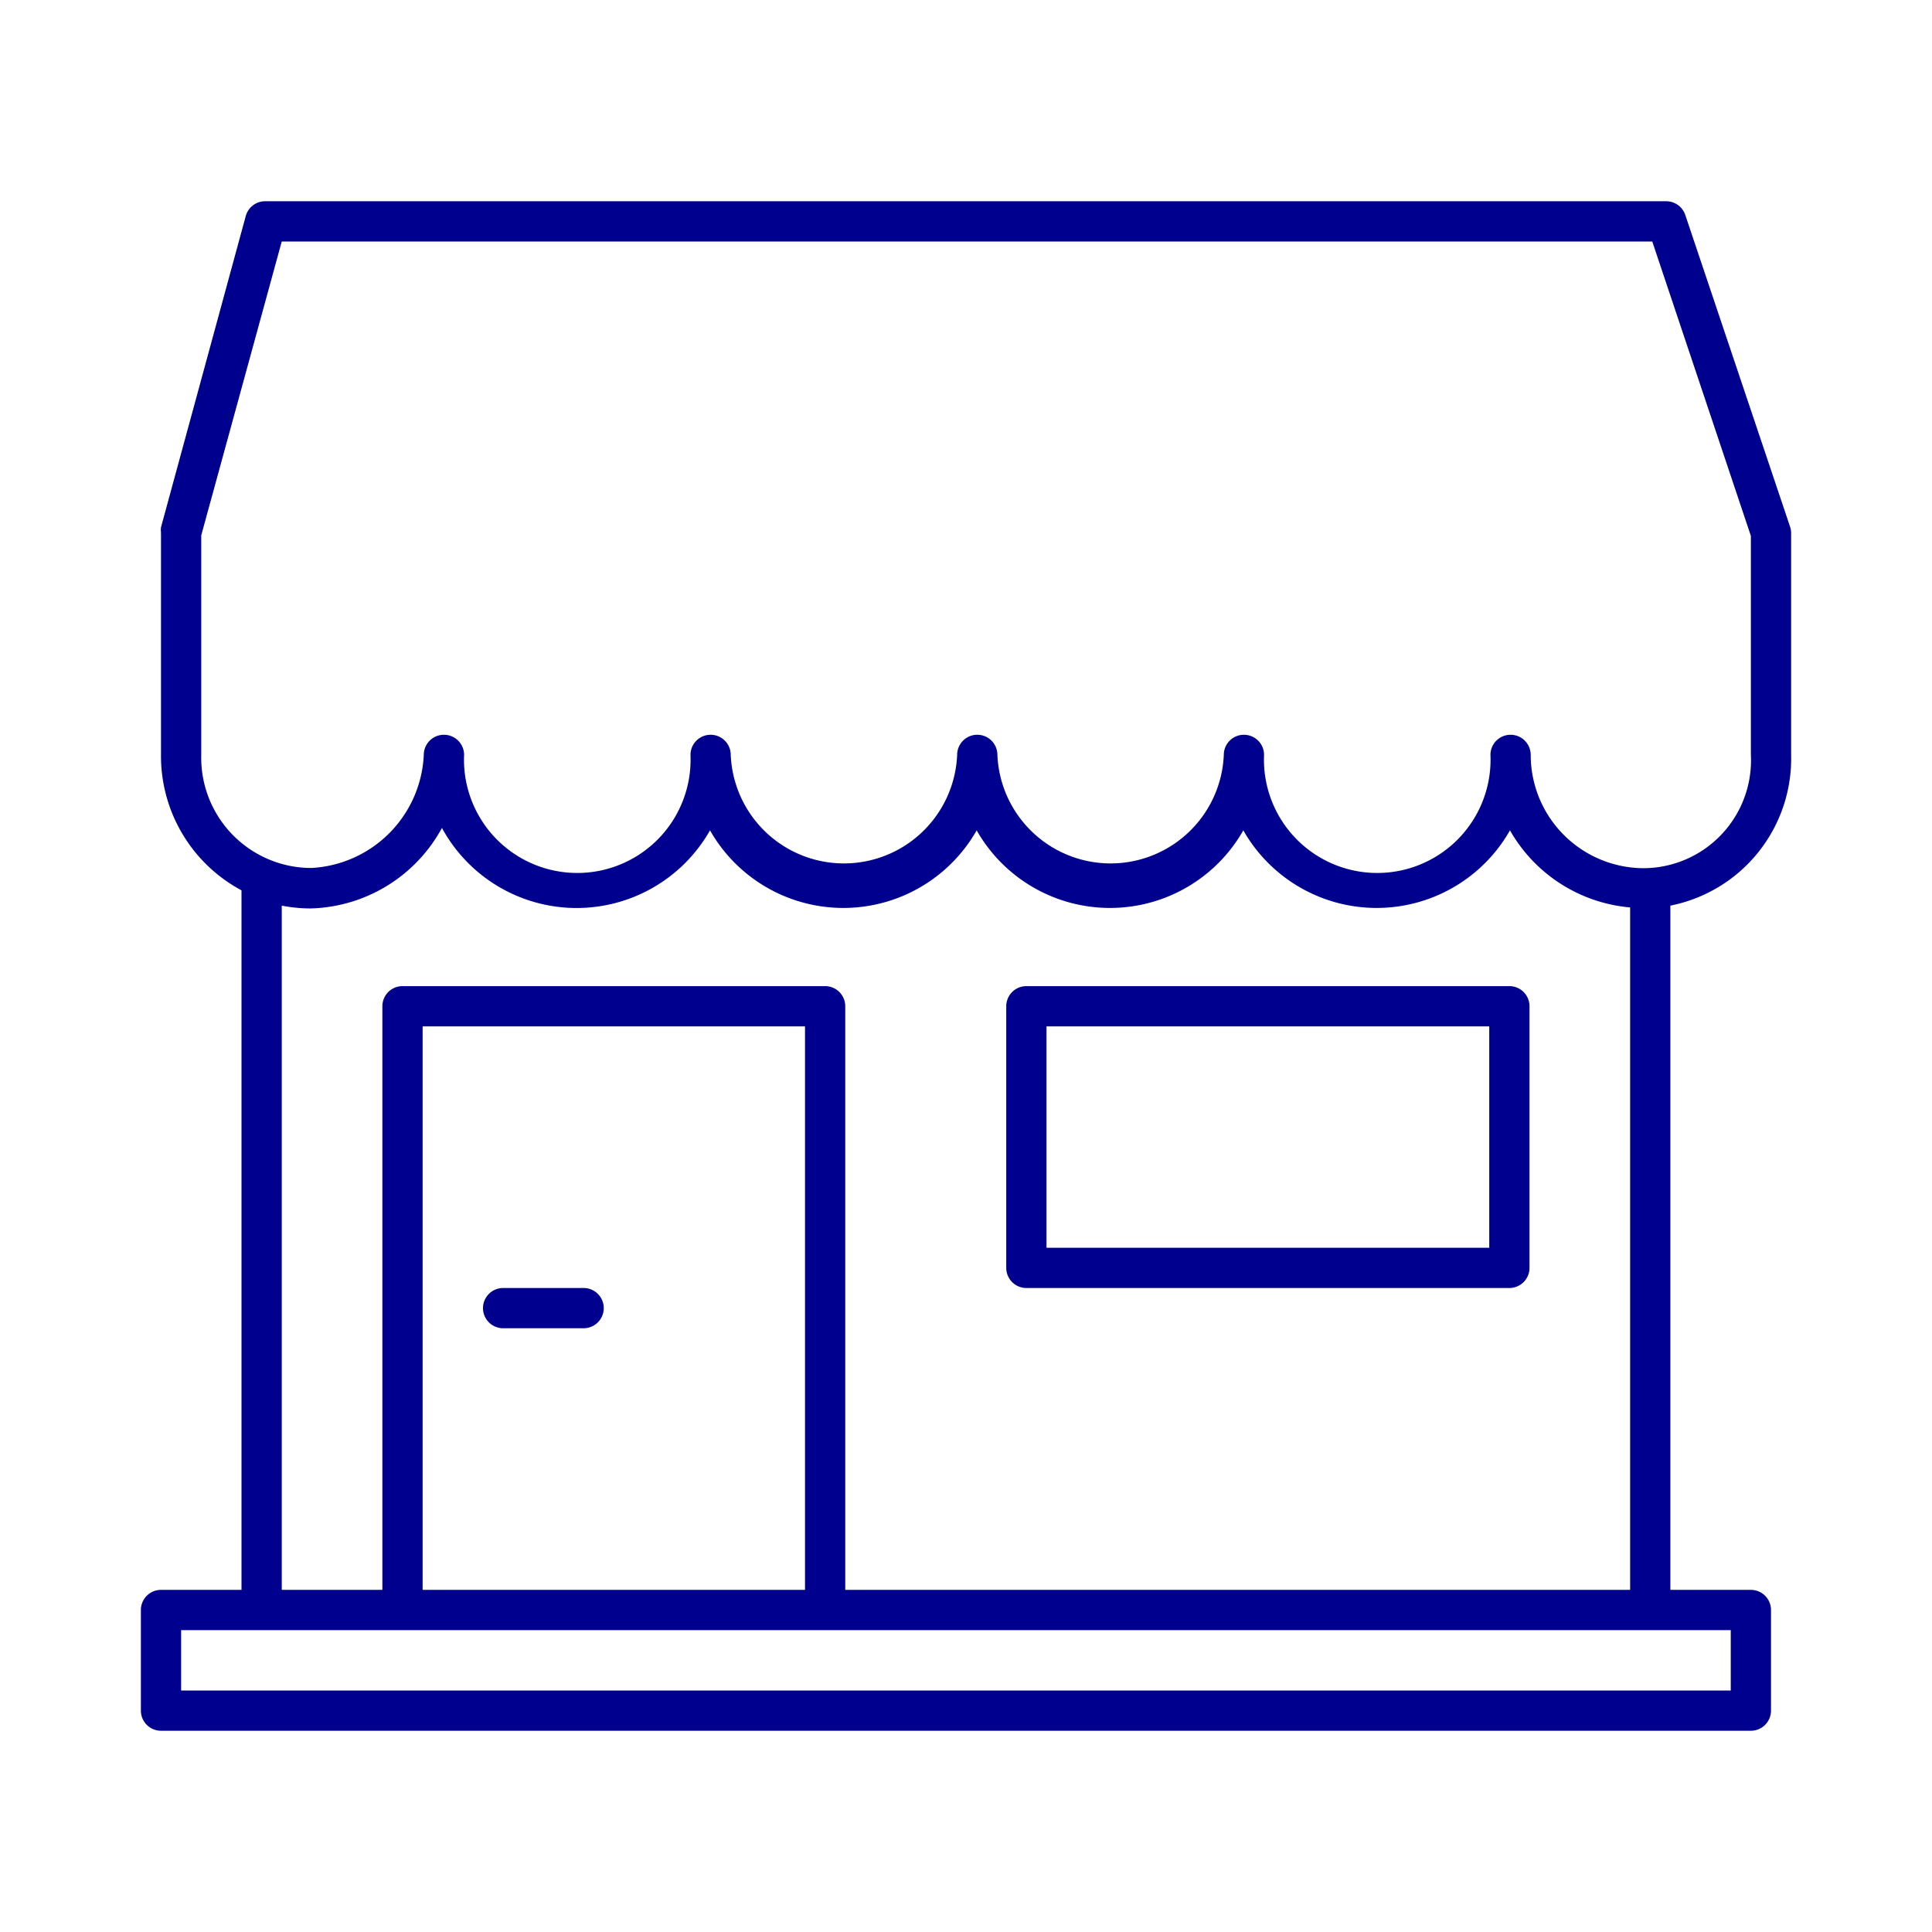 <svg id="blue_svg_2px" xmlns="http://www.w3.org/2000/svg" viewBox="0 0 96 96"><defs><style>.cls-1{fill:#00008f;}</style></defs><title>store_blue</title><path class="cls-1" d="M83.74,10.68a1,1,0,0,0-.95-.68H13.21a1,1,0,0,0-1,.74L8,26.2a1,1,0,0,0,0,.26v11a7.57,7.57,0,0,0,4,6.78V79H8a1,1,0,0,0-1,1v5a1,1,0,0,0,1,1H87a1,1,0,0,0,1-1V80a1,1,0,0,0-1-1H83V45a7.45,7.45,0,0,0,6-7.5v-11a1,1,0,0,0-.05-.32ZM86,84H9V81H86ZM40,79H21V51H40Zm2,0V50a1,1,0,0,0-1-1H20a1,1,0,0,0-1,1V79H14V45a7.54,7.54,0,0,0,1.42.14h0a7.65,7.65,0,0,0,6.54-4,7.62,7.62,0,0,0,13.32.12,7.62,7.62,0,0,0,13.25,0,7.62,7.62,0,0,0,13.25,0,7.62,7.62,0,0,0,13.25,0A7.63,7.63,0,0,0,81,45.09V79ZM87,37.51a5.36,5.36,0,0,1-5.31,5.63,5.63,5.63,0,0,1-5.63-5.63,1,1,0,0,0-2,0,5.63,5.63,0,1,1-11.25,0,1,1,0,0,0-2,0,5.63,5.63,0,0,1-11.25,0,1,1,0,0,0-2,0,5.63,5.63,0,0,1-11.25,0,1,1,0,0,0-2,0,5.63,5.63,0,1,1-11.25,0,1,1,0,0,0-1-1,1,1,0,0,0-1,.94,5.9,5.9,0,0,1-5.61,5.68h0A5.48,5.48,0,0,1,10,37.51V26.6L14,12h68.1L87,26.63Z"/><path class="cls-1" d="M75,49H51a1,1,0,0,0-1,1V63a1,1,0,0,0,1,1H75a1,1,0,0,0,1-1V50A1,1,0,0,0,75,49ZM74,62H52V51H74Z"/><path class="cls-1" d="M25,66h4a1,1,0,0,0,0-2H25a1,1,0,0,0,0,2Z"/></svg>